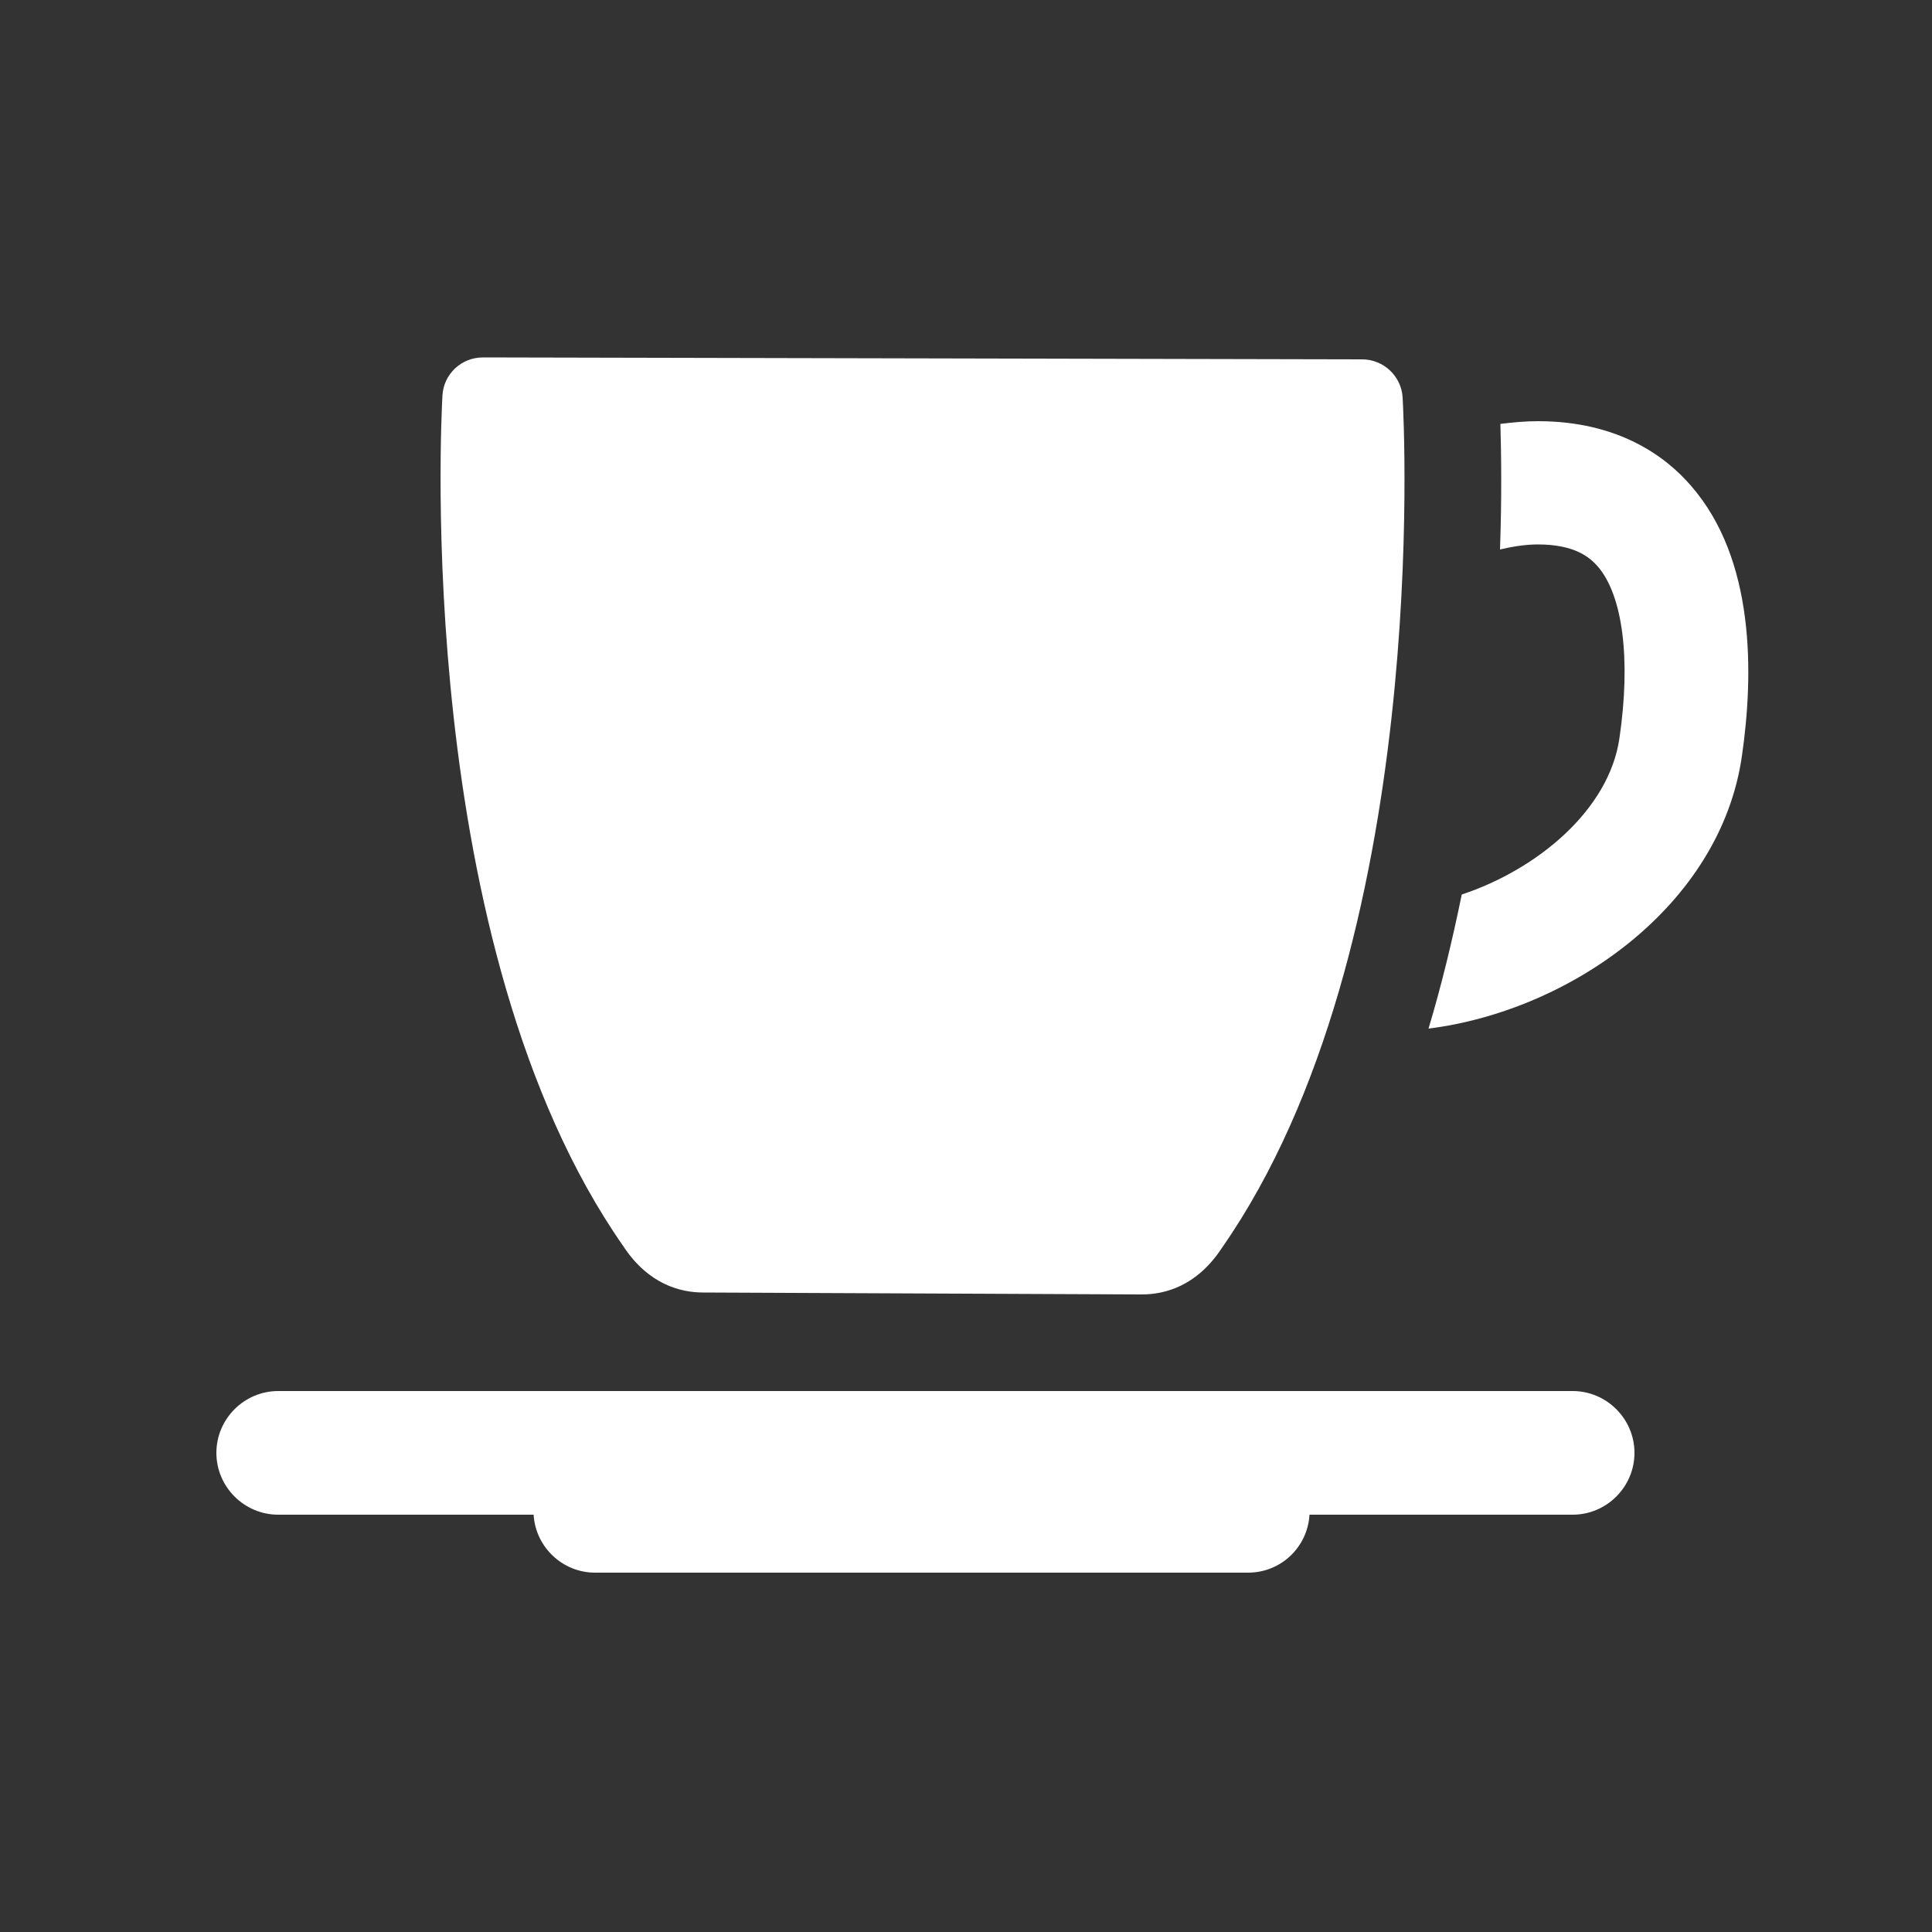 <?xml version="1.0" encoding="utf-8"?>
<!-- Generator: Adobe Illustrator 21.1.0, SVG Export Plug-In . SVG Version: 6.00 Build 0)  -->
<svg version="1.1" id="Ebene_1" xmlns="http://www.w3.org/2000/svg" xmlns:xlink="http://www.w3.org/1999/xlink" x="0px" y="0px"
	 viewBox="0 0 500 500" style="enable-background:new 0 0 500 500;" xml:space="preserve">
<rect x="0" y="0" width="500" height="500" fill="#333333" stroke="none"/>
<style type="text/css">
	.st0{fill:#FFFFFF;}
</style>
<g>
	<path class="st0" d="M407,360H295.5h-0.1H72c-8.8,0-16,7.2-16,16s7.2,16,16,16h66.1c0.5,8.4,7.5,15,15.9,15h169
		c8.5,0,15.4-6.6,15.9-15H407c8.8,0,16-7.2,16-16S415.8,360,407,360z"/>
	<path class="st0" d="M437.7,125.8c-6.6-7.7-18.9-16.8-39.7-16.8c-3.2,0-6.4,0.3-9.7,0.7c0.2,7.2,0.4,18.5-0.1,32.5
		c3.4-0.8,6.7-1.3,9.8-1.3c9.5,0,13.4,3.3,15.5,5.7c6.5,7.5,8.6,24.1,5.6,44.5c-2.7,18.5-21.2,33.9-40.8,40.4
		c-2.5,12.2-5.3,23.7-8.6,34.7c36.6-4.6,75.5-31.7,81.1-70.5C453.9,174.3,454.2,144.8,437.7,125.8z"/>
	<path class="st0" d="M182,334.5l113.5,0.5c5.9,0,14.2-2.1,20.7-12c54.4-78,47.1-214.4,46.8-220.1c-0.3-5.5-4.9-9.9-10.5-9.9
		L125,92.5l0,0c-5.6,0-10.2,4.3-10.5,9.9c-0.3,5.8-7.6,142.2,46.8,220.1C167.8,332.4,176.1,334.5,182,334.5z"/>
</g>
</svg>
